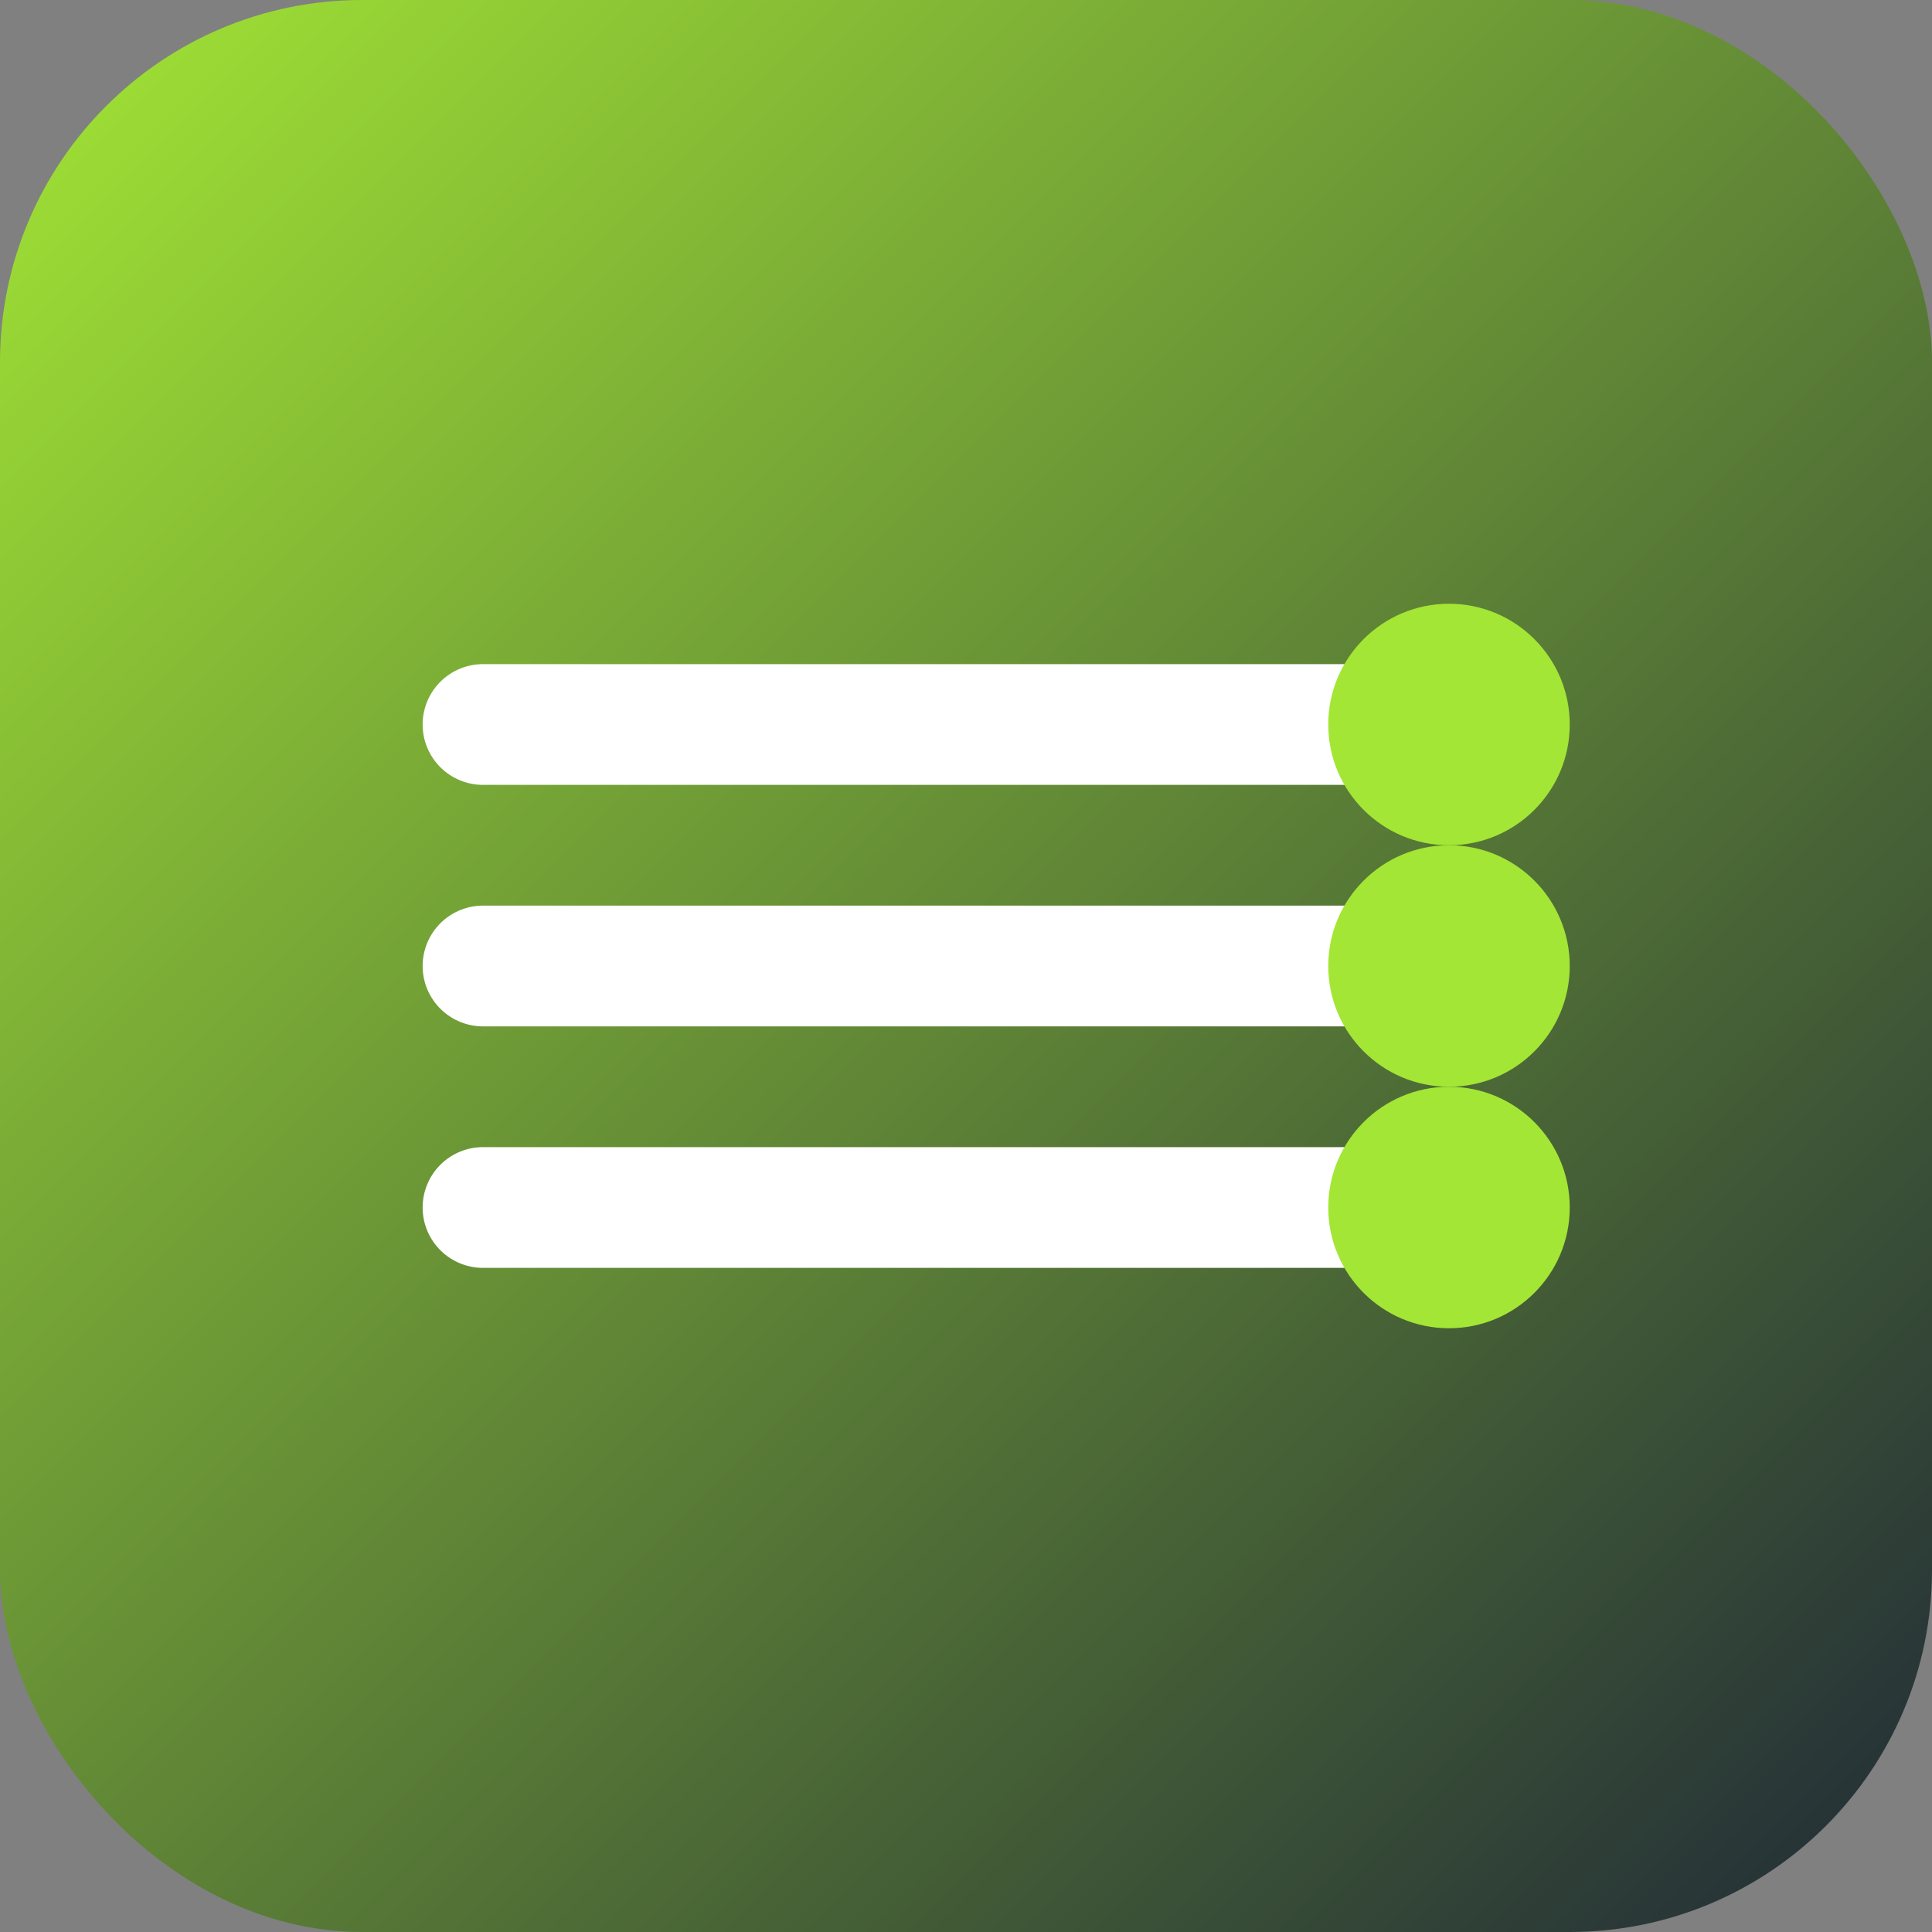 <svg width="32" height="32" viewBox="0 0 32 32" xmlns="http://www.w3.org/2000/svg">
  <rect x="0" y="0" width="32" height="32" fill="#808080" stroke="none"/>
  <defs>
    <linearGradient id="gradient" x1="0%" y1="0%" x2="100%" y2="100%">
      <stop offset="0%" stop-color="#A3E635" />
      <stop offset="100%" stop-color="#1F2937" />
    </linearGradient>
  </defs>
  <rect width="32" height="32" rx="6" fill="url(#gradient)" />
  <path d="M8 12h16M8 16h16M8 20h16" stroke="#FFFFFF" stroke-width="2" stroke-linecap="round" />
  <circle cx="24" cy="12" r="2" fill="#A3E635" />
  <circle cx="24" cy="16" r="2" fill="#A3E635" />
  <circle cx="24" cy="20" r="2" fill="#A3E635" />
</svg>
